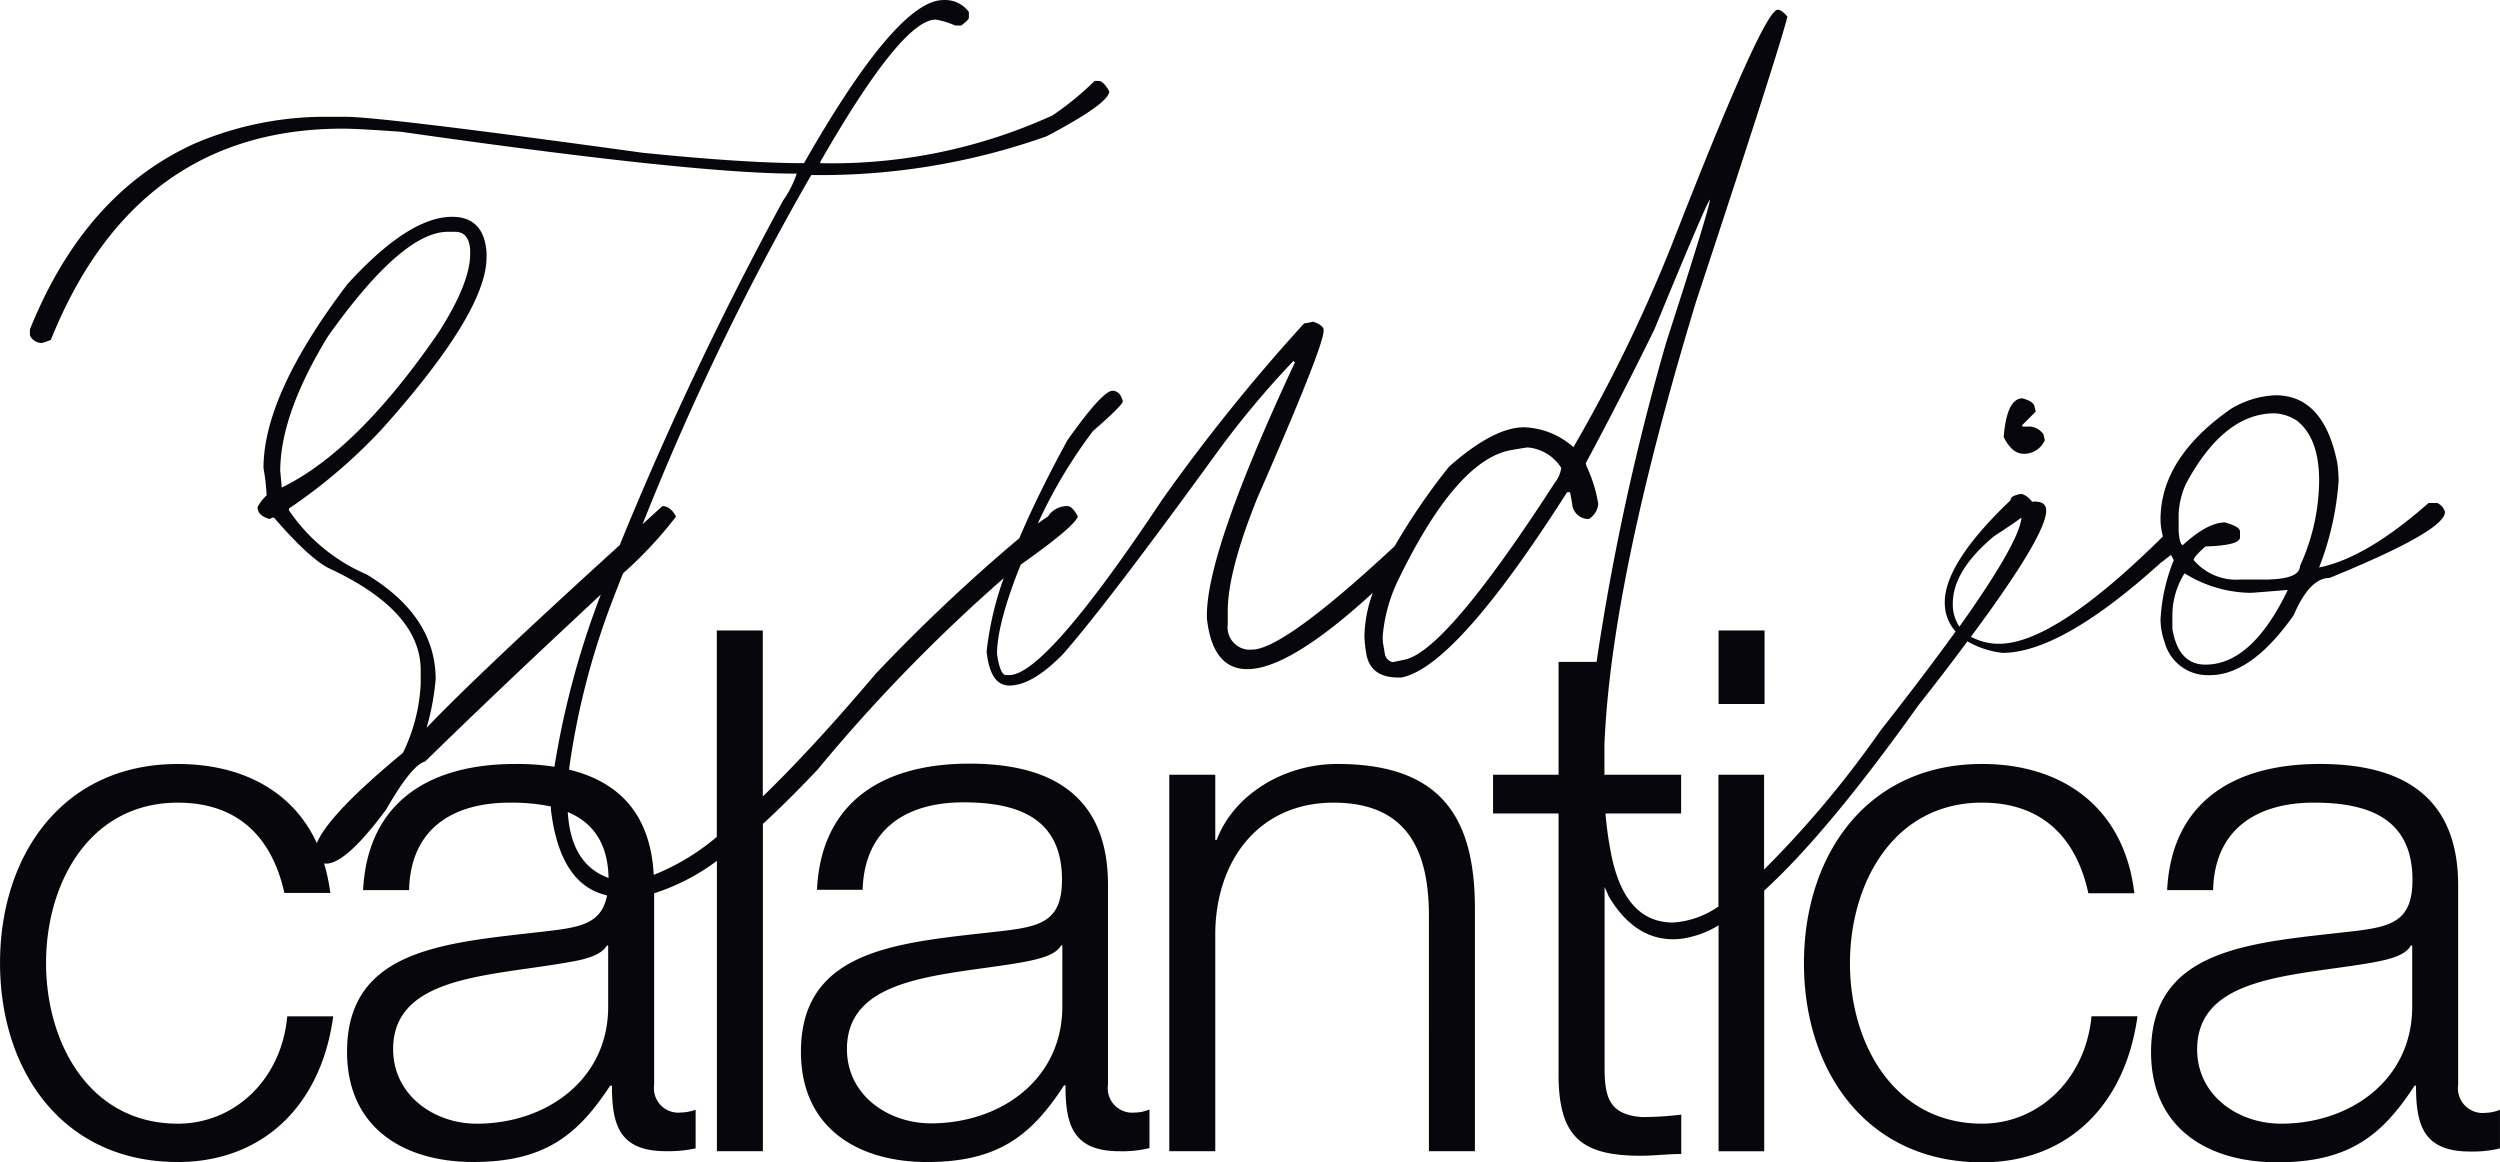 <svg xmlns="http://www.w3.org/2000/svg" width="227.491" height="105.769" viewBox="0 0 227.491 105.769"><path id="Path_1" data-name="Path 1" d="M509.179,186.354c-1.142-5.106-4.25-8.214-9.7-8.214-8.024,0-11.988,7.294-11.988,14.589s3.964,14.621,11.988,14.621c5.2,0,9.451-4.06,9.958-9.768h4.186c-1.11,8.214-6.5,13.257-14.145,13.257-10.466,0-16.175-8.278-16.175-18.109s5.709-18.109,16.175-18.109c5.74,0,10.434,2.379,12.654,7.2q1.078-2.632,7.833-8.214a15.994,15.994,0,0,0,1.617-6.28v-1.237q0-5.392-8.309-9.261-1.808-.888-5.043-4.63H508.1l-.285.127q-1.078-.317-1.078-1.078a4.022,4.022,0,0,1,.825-1.078,19.223,19.223,0,0,0-.285-2.474q0-6.692,7.643-16.745,5.582-6.121,9.514-6.121,2.918,0,3.14,3.267v.412q0,5.011-9.546,15.667a48.993,48.993,0,0,1-8.436,7.2v.159a16.26,16.26,0,0,0,7.072,5.836q6.28,3.806,6.28,9.546a23.076,23.076,0,0,1-.825,4.408q4.789-5.011,17.57-16.619a314.093,314.093,0,0,1,14.874-31.366,9.411,9.411,0,0,0,1.237-2.442h-.159q-9.261,0-35.838-3.806-4-.285-5.3-.285-18.839,0-26.577,19.219a5.165,5.165,0,0,1-.825.285,1.181,1.181,0,0,1-1.078-.7v-.539q4.979-12.369,14.969-16.9a30.17,30.17,0,0,1,11.449-2.442h2.315q3.33,0,26.989,3.267,9.356.951,14.716.951,8.468-14.843,12.686-14.843a2.694,2.694,0,0,1,2.315,1.078v.539q0,.19-.7.7h-.539a7.66,7.66,0,0,0-1.776-.539q-3.076,0-10.5,12.94v.127a48.378,48.378,0,0,0,21.122-4.345,27.129,27.129,0,0,0,3.838-3.14h.38q.412,0,.951.951,0,1.078-5.709,4.091a61.524,61.524,0,0,1-21.408,3.52,243.219,243.219,0,0,0-15.35,31.778q.888-.825,1.808-1.649.729,0,1.237.951a37.483,37.483,0,0,1-4.821,5.17q-.571,1.427-1.11,2.854a69,69,0,0,0-3.806,15c4.028.983,7.39,3.552,7.707,9.578a20.7,20.7,0,0,0,5.74-3.457V162.472h4.186v15.1q4.5-4.345,10.276-11.164a159.358,159.358,0,0,1,13.067-12.337q1.712-4.028,4.377-8.912,3.171-4.472,4.091-4.5.7,0,.951.951,0,.349-2.727,2.727a44.818,44.818,0,0,0-5.011,8.4q.476-.349.92-.634a2.067,2.067,0,0,1,1.776-.951q.444,0,.951.951-.349.951-5.2,4.377-2.157,5.36-2.157,8.151.285,1.9.825,1.9h.285q3.3,0,13.891-15.921a167.723,167.723,0,0,1,12.94-16.079,8.319,8.319,0,0,0,.825-.159q.856.285.951.7v.127q0,1.459-5.994,15.128-2.728,6.755-2.727,10.371V161.9a2.052,2.052,0,0,0,1.776,2.315h.412q2.886,0,13-9.419a58.53,58.53,0,0,1,4.947-7.231q4.06-3.584,6.819-3.584a7.108,7.108,0,0,1,4.5,1.808,139.271,139.271,0,0,0,8.944-18.395q8.341-21.408,9.641-21.408.38,0,.888.634-.825,3.267-8.309,25.911-7.738,25.467-8.341,40.31V175.6h6.977v3.52h-6.882a32.36,32.36,0,0,0,.476,3.489q1.205,6.438,5.677,6.438a8.113,8.113,0,0,0,4.123-1.459V175.6h4.155v8.626A93.607,93.607,0,0,0,654.4,171.606q4.059-5.17,6.85-9.039a4,4,0,0,1-.92-1.871,4.823,4.823,0,0,1-.063-.793q0-3.584,5.994-9.292v-.032q0-.381.983-.539a1.766,1.766,0,0,1,.951.7v.032a1.043,1.043,0,0,1,.254-.032q1.047,0,1.047.825,0,2.252-6.85,11.481a5.615,5.615,0,0,0,2.284.634h.285q5.043,0,14.906-9.768a5.888,5.888,0,0,1-.222-1.522q0-5.614,6.406-10.085a8.473,8.473,0,0,1,4.06-1.237q4.377,0,5.614,6.121a12.719,12.719,0,0,1,.127,1.649,26.721,26.721,0,0,1-1.776,7.9q4.282-.856,9.958-5.867h.793a1.239,1.239,0,0,1,.7.825q0,1.713-10.5,5.994-1.808,0-3.267,3.394-3.838,5.455-7.643,5.455h-.127a4.044,4.044,0,0,1-3.964-2.981,6.387,6.387,0,0,1-.381-2.061,16.588,16.588,0,0,1,1.205-5.423q-.127-.254-.254-.476-.444.349-.951.729-9.039,8.182-14.4,8.182a8.354,8.354,0,0,1-3.172-1.047q-1.966,2.664-4.472,5.836-8.246,11.576-14.018,16.841v23.723h-4.155V189.3a8.647,8.647,0,0,1-2.759,1.11,6.14,6.14,0,0,1-1.364.159q-3.552,0-5.867-3.9-.19-.444-.381-.856v16.4c0,2.727.412,4.313,3.393,4.535a29.378,29.378,0,0,0,3.584-.222v3.584c-1.269,0-2.474.159-3.711.159-5.582,0-7.516-1.871-7.453-7.707V179.123h-5.962V175.6h5.962V165.327h3.457a222.939,222.939,0,0,1,6.343-29.083q3.964-12.274,3.964-12.94v-.032q-.317.317-5.043,11.8-3.108,6.343-6.248,12.179l.063.254a12.78,12.78,0,0,1,1.078,3.457,1.812,1.812,0,0,1-.856,1.364,1.481,1.481,0,0,1-1.522-1.4l-.19-1.047-.285.032q-10.117,15.889-15.065,16.841h-.286q-2.474,0-2.886-2.061a10.92,10.92,0,0,1-.19-1.713,12.121,12.121,0,0,1,.761-3.933q-7.58,6.946-11.417,6.946-3.172,0-3.679-4.63v-.285q0-5.867,8.024-23.025a.112.112,0,0,1-.127-.127,82.358,82.358,0,0,0-6.946,8.309q-10.085,13.891-14.05,18.395-2.791,2.854-4.884,2.854-1.744,0-2.061-3.108a29.006,29.006,0,0,1,1.554-6.66A150.893,150.893,0,0,0,557.7,175.127q-2.632,2.791-4.979,4.948v29.78h-4.186V183.436a19.4,19.4,0,0,1-5.709,2.949v17.443a2.212,2.212,0,0,0,2.442,2.505,3.981,3.981,0,0,0,1.332-.254v3.52a11.8,11.8,0,0,1-2.7.254c-4.25,0-4.916-2.379-4.916-5.962h-.159c-2.918,4.44-5.9,6.946-12.464,6.946-6.311,0-11.481-3.108-11.481-10.022,0-9.61,9.356-9.927,18.395-11.005,2.95-.349,4.789-.729,5.265-3.235q-4.282-.951-5.106-7.77v-.317a17.455,17.455,0,0,0-3.742-.349c-5.2,0-9.039,2.379-9.166,7.96h-4.186c.412-8.024,6.026-11.481,13.859-11.481a22.309,22.309,0,0,1,3.552.254,78.471,78.471,0,0,1,4.218-15.667q-.92.856-1.966,1.839-8.024,7.485-14.018,13.352-1.205.285-3.552,4.377-3.647,4.916-5.455,4.916a.6.6,0,0,1-.19-.032,17.365,17.365,0,0,1,.571,2.7Zm29.463,4.789h-.127c-.539.983-2.379,1.332-3.52,1.522-7.1,1.269-15.921,1.205-15.921,7.9,0,4.186,3.711,6.787,7.612,6.787,6.375,0,12.02-4.06,11.956-10.751Zm19-5.074c.381-8.024,6.026-11.481,13.859-11.481,6.058,0,12.623,1.871,12.623,11.037V203.8a2.223,2.223,0,0,0,2.442,2.537,3.306,3.306,0,0,0,1.332-.285v3.52a10.3,10.3,0,0,1-2.728.285c-4.25,0-4.916-2.41-4.916-5.994h-.127c-2.918,4.472-5.9,6.977-12.464,6.977-6.311,0-11.481-3.108-11.481-10.022,0-9.61,9.356-9.958,18.363-11.005,3.457-.412,5.392-.888,5.392-4.662,0-5.645-4.06-7.041-8.975-7.041-5.17,0-9.007,2.41-9.166,7.96Zm22.327,5.074h-.127c-.539.983-2.41,1.3-3.52,1.522-7.1,1.237-15.953,1.173-15.953,7.9,0,4.186,3.742,6.755,7.643,6.755,6.375,0,12.02-4.028,11.956-10.751ZM589.7,175.6h4.186v5.931h.127c1.554-4.123,6.121-6.914,10.973-6.914,9.61,0,12.527,5.043,12.527,13.193v22.042h-4.186V188.479c0-5.9-1.9-10.339-8.69-10.339-6.628,0-10.624,5.043-10.751,11.734v19.98H589.7Zm49.983-13.13h4.186v6.692h-4.186Zm33.65,23.913c-1.11-5.106-4.25-8.246-9.673-8.246-8.024,0-12.02,7.294-12.02,14.621,0,7.294,4,14.589,12.02,14.589,5.17,0,9.419-4.06,9.958-9.768h4.186c-1.142,8.246-6.5,13.289-14.145,13.289-10.5,0-16.206-8.309-16.206-18.109,0-9.832,5.709-18.141,16.206-18.141,7.294,0,12.94,3.933,13.859,11.766Zm7.168-.285c.412-8.024,6.057-11.481,13.891-11.481,6.026,0,12.591,1.871,12.591,11.037v18.173a2.245,2.245,0,0,0,2.474,2.537,3.564,3.564,0,0,0,1.332-.285v3.52a10.594,10.594,0,0,1-2.727.285c-4.25,0-4.916-2.41-4.916-5.994h-.127c-2.918,4.472-5.9,6.977-12.5,6.977-6.311,0-11.481-3.108-11.481-10.022,0-9.61,9.356-9.958,18.395-11.005,3.457-.412,5.392-.888,5.392-4.662,0-5.645-4.06-7.041-8.975-7.041-5.169,0-9.039,2.41-9.165,7.96Zm22.3,5.043h-.127c-.539,1.015-2.379,1.332-3.52,1.554-7.1,1.237-15.921,1.173-15.921,7.9,0,4.186,3.711,6.755,7.643,6.755,6.375,0,11.988-4.06,11.925-10.751Zm-194-43.164q.127,1.205.127,1.491,6.882-3.33,14.3-14.145,2.854-4.472,2.854-7.1v-.412q-.127-1.617-1.364-1.617h-.666q-4.155,0-10.91,9.514Q508.8,142.809,508.8,147.979Zm29.876,37.011c-.063-3.267-1.522-5.074-3.711-5.994Q535.249,183.753,538.674,184.99Zm71.359-19.632,1.047-.222q3.742-.7,13.7-16.111a2.755,2.755,0,0,0,.571-1.269v-.1a4.014,4.014,0,0,0-3.045-1.839q-.285.032-1.586.254-4.979.983-10.276,11.988a14.43,14.43,0,0,0-1.332,5.011l.032.539.159.92a.917.917,0,0,0,.729.825Zm57.4-18.965q-1.047,0-1.808-1.522.285-3.52,1.713-3.52.92.254,1.078.666l.127.539-1.237,1.237.032.127h.412a1.63,1.63,0,0,1,1.491.7l.127.539A2.056,2.056,0,0,1,667.437,146.393Zm-2.664,7.485Q661,157.017,661,160a3.6,3.6,0,0,0,.6,2.125q5.455-7.675,5.645-9.927Q666.39,152.831,664.773,153.878Zm17.316,3.393a7.215,7.215,0,0,0-1.11,3.838v1.205q.539,3.267,3.013,3.267,4.218,0,7.485-6.787h-.127q-3.076.254-3.267.254a11.614,11.614,0,0,1-5.994-1.776Zm-.539-5.423v1.617q.1,1.205.381,1.237,2.252-2.061,3.838-2.061,1.364.381,1.364.825V154q0,.729-3.14.825-1.078.951-1.078,1.237a5.089,5.089,0,0,0,4.218,1.776h2.157q3.3,0,3.3-1.237a18.907,18.907,0,0,0,1.744-7.77q0-3.869-2.03-5.455a4.059,4.059,0,0,0-2.03-.666q-4.6,0-8.056,6.406a7.449,7.449,0,0,0-.666,2.727Z" transform="translate(-483.3 -105.1)" fill="#06060c" fill-rule="evenodd"></path></svg>